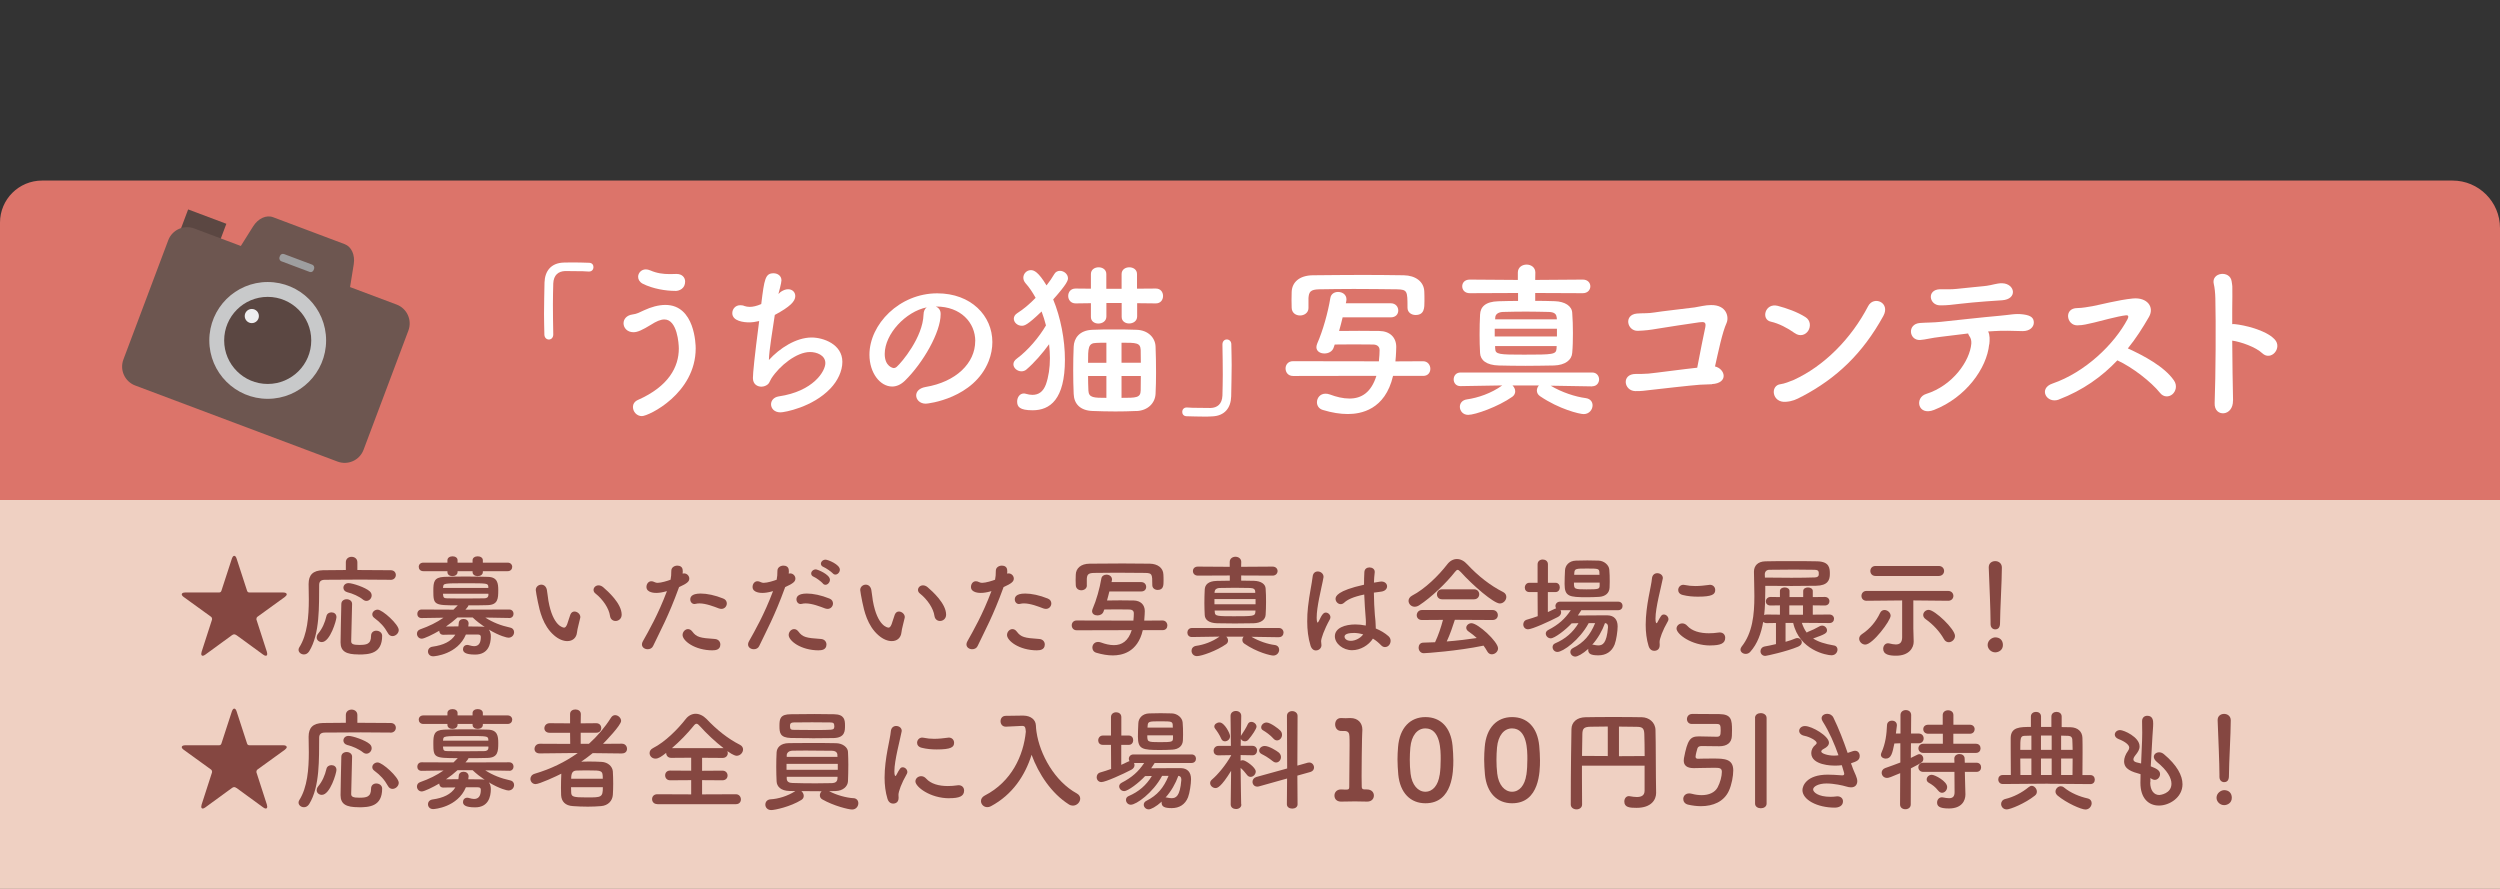 <?xml version="1.0" encoding="UTF-8"?><svg id="a" xmlns="http://www.w3.org/2000/svg" viewBox="0 0 360 128" width="360" height="128"><rect x="0" y="0" width="360" height="128" fill="#333333" stroke="none"/><defs><style>.b{fill:#efd0c2;}.b,.c,.d,.e,.f,.g,.h,.i,.j{stroke-width:0px;}.c{fill:#5b4742;}.d{fill:#dc746a;}.e{fill:#eeeeef;}.f{fill:#6d5650;}.g{fill:#c8c9ca;}.h{fill:#fff;}.i{fill:#854741;}.j{fill:#9e9e9f;}</style></defs><rect class="b" y="72" width="360" height="56"/><path class="d" d="M360,72H0v-39.94c0-3.35,2.71-6.06,6.06-6.06h347.1c3.78,0,6.84,3.06,6.84,6.84v39.16Z"/><path class="h" d="M79.67,48.16c0,.48-.31.73-.63.73s-.63-.24-.65-.7c-.02-1.09-.05-2.08-.05-3,0-1.6.05-3,.07-4.5.05-1.67.94-2.81,2.74-2.88.41-.02.8-.02,1.19-.02.85,0,1.6.02,2.47.05.46,0,.65.31.65.63s-.22.63-.63.63h-.1c-.15-.02-.82-.07-3.34-.07-.97.03-1.67.56-1.72,1.79-.02.94-.05,1.91-.05,2.98,0,1.28.02,2.71.05,4.36v.02Z"/><path class="h" d="M91.14,58.62c0-.41.22-.8.7-1.02,4.45-1.96,5.91-4.77,5.91-7.41,0-.68-.22-4.19-2.08-4.19-.56,0-1.19.29-1.91.75-1.26.77-1.94,1.09-2.54,1.09-.92,0-1.43-.65-1.43-1.28,0-.58.41-1.16,1.31-1.28.61-.07,1.02-.31,1.65-.6.99-.46,2.06-.77,3.07-.77,4.26,0,4.36,5.76,4.36,6.25,0,6.49-6.76,9.76-7.75,9.76-.75,0-1.28-.65-1.28-1.28ZM97.24,41.89c-1.33,0-3.22-.29-4.7-1.04-.44-.24-.65-.61-.65-.99,0-.53.44-1.07,1.11-1.07.19,0,.41.05.65.15.94.41,1.82.53,2.83.53.29,0,.56,0,.85-.02h.1c.82,0,1.23.53,1.23,1.09,0,.99-.8,1.36-1.43,1.36Z"/><path class="h" d="M112.29,42.13c.44-.34.85-.48,1.19-.48.61,0,1.04.41,1.04.99,0,.75-.75,1.53-2.95,2.71-.31,2.18-.82,5.04-.85,6.49,1.53-1.69,3.92-3.24,6.15-3.24,1.69,0,4.43.97,4.43,3.51,0,1.33-.68,2.74-1.72,3.83-2.57,2.71-6.63,3.44-7.19,3.44-.9,0-1.36-.58-1.36-1.16,0-.51.36-1.02,1.11-1.14,4.99-.73,6.71-3.63,6.71-4.79s-1.28-1.6-2.2-1.6c-1.94,0-4.38,1.96-5.57,3.8-.31.51-.27.82-.92,1.09-.15.05-.31.1-.51.1-.58,0-1.23-.34-1.23-1.24,0-.68.22-3,.9-8.21-.51.12-.99.19-1.45.19-.7,0-2.42-.15-2.42-1.33,0-.58.44-1.14,1.14-1.14.19,0,.41.02.63.12.22.07.44.12.73.12.46,0,1.02-.12,1.67-.41.44-3.61.58-4.43,1.77-4.43.58,0,1.14.36,1.14,1.02,0,.36-.39,1.79-.44,1.96l.22-.19Z"/><path class="h" d="M140.44,49.13c0-2.69-2.11-4.99-5.62-4.99h-.05c.39.17.68.53.68,1.02v.12c0,2.54-2.49,6.95-5.16,9.56-.61.58-1.23.82-1.82.82-1.72,0-3.27-1.94-3.27-4.58,0-4.38,4.31-8.84,9.76-8.84,4.89,0,7.94,3.24,7.94,7.02,0,.9-.17,1.82-.53,2.74-2.13,5.37-8.72,6.13-9.06,6.13-.85,0-1.38-.58-1.38-1.19,0-.53.41-1.04,1.33-1.21,4.41-.73,7.17-3.44,7.17-6.61ZM133.45,44.26c-3.03.61-6.05,3.83-6.05,6.71,0,1.82,1.21,2.03,1.28,2.03.15,0,.31-.05.46-.19.73-.65,3.75-4.24,3.85-7.51,0-.48.19-.85.46-1.04Z"/><path class="h" d="M147.82,53.2c-.22.19-.48.27-.73.27-.61,0-1.16-.48-1.16-1.02,0-.27.15-.56.48-.8,1.62-1.19,3.24-3.12,4.21-4.79-.17-.68-.39-1.36-.63-2.01-2.08,2.01-2.49,2.06-2.86,2.06-.61,0-1.14-.48-1.14-1.02,0-.29.15-.58.53-.82.85-.53,1.77-1.31,2.61-2.18-.44-.8-.92-1.52-1.43-2.08-.24-.27-.34-.56-.34-.82,0-.58.48-1.09,1.09-1.09.44,0,1.07.24,2.25,2.2.44-.56.82-1.11,1.11-1.62.19-.34.51-.48.82-.48.58,0,1.16.48,1.16,1.07,0,.29-.12.8-2.13,3.05,1.07,2.59,1.69,5.79,1.69,8.67,0,5.74-2.15,7.29-4.65,7.29-1.89,0-2.23-.51-2.23-1.26,0-.56.34-1.16.97-1.16.1,0,.19.02.29.05.34.1.65.15.94.15.9,0,1.55-.46,1.94-1.5.39-1.11.58-2.4.58-3.8,0-.65-.05-1.31-.12-1.99-.97,1.33-2.15,2.69-3.29,3.66ZM163.75,43.65v1.91c0,.68-.58,1.02-1.16,1.02-.53,0-1.07-.31-1.07-.94v-2.01h-2.2v1.94c0,.68-.58,1.02-1.16,1.02-.53,0-1.07-.31-1.07-.94v-1.99l-2.18.03h-.02c-.7,0-1.07-.53-1.07-1.07s.34-1.07,1.07-1.07h.02l2.18.02v-2.11c0-.65.56-.97,1.11-.97s1.11.32,1.11.97v2.13h2.2v-2.13c0-.65.56-.97,1.11-.97s1.11.32,1.11.97v2.11l2.71-.02c.7,0,1.04.53,1.04,1.07s-.34,1.07-1.04,1.07l-2.71-.03ZM163.67,59.18c-1.07.05-2.06.07-3.05.07-1.14,0-2.23-.03-3.32-.07-1.77-.07-2.64-1.04-2.69-2.45-.05-1.07-.07-2.25-.07-3.41s.02-2.37.07-3.41c.05-1.16.77-2.35,2.71-2.42,1.02-.05,2.03-.05,3.07-.05s2.13,0,3.27.05c1.69.05,2.69,1.16,2.74,2.4.05,1.21.07,2.49.07,3.8,0,1.02-.02,2.06-.07,3.03-.07,1.33-1.11,2.4-2.74,2.47ZM159.32,49.35c-.51,0-.99,0-1.45.03-1.19.02-1.19.73-1.19,2.86h2.64v-2.88ZM159.32,54.14h-2.64c0,.7.02,1.4.05,2.11.05,1.04.8,1.04,2.59,1.04v-3.15ZM164.28,52.23c0-.63,0-1.23-.02-1.84-.05-1.04-.63-1.04-2.76-1.04v2.88h2.78ZM161.5,54.14v3.15c2.11,0,2.74,0,2.76-1.07.02-.68.02-1.38.02-2.08h-2.78Z"/><path class="h" d="M176.03,49.61c0-.48.31-.73.63-.73s.65.24.65.7c.02,1.09.05,2.08.05,3,0,1.6-.05,3-.07,4.5-.05,1.67-.94,2.81-2.74,2.88-.41.03-.8.03-1.19.03-.85,0-1.6-.03-2.47-.05-.46,0-.65-.32-.65-.63s.22-.63.63-.63h.1c.15.02.82.07,3.34.07.97-.02,1.67-.56,1.72-1.79.02-.95.05-1.91.05-2.98,0-1.28-.02-2.71-.05-4.36v-.02Z"/><path class="h" d="M200.6,54.12c-1.14,4.92-4.67,5.5-6.51,5.5-1.11,0-2.3-.19-3.58-.58-.61-.17-.87-.65-.87-1.11,0-.63.46-1.24,1.23-1.24.19,0,.41.03.65.12.9.34,1.86.58,2.81.58,1.72,0,3.12-.87,3.87-3.27l-11.99.02c-.73,0-1.09-.53-1.09-1.09,0-.51.36-1.04,1.07-1.04l12.37.02c.07-.68.1-1.23.1-1.57v-.05c0-.58-.46-.8-.94-.8-.9-.02-1.84-.02-2.76-.02s-1.84,0-2.76.02l-.15.44c-.19.58-.77.85-1.33.85-.61,0-1.16-.31-1.16-.92,0-.15.05-.31.12-.51.82-1.86,1.55-4.48,1.89-6.56.1-.61.61-.87,1.11-.87.61,0,1.21.36,1.21,1.07,0,.07,0,.15-.02.22l-.07.34h6.46c.73,0,1.09.53,1.09,1.04s-.34.99-1.09.99h-6.92c-.17.65-.31,1.31-.51,1.96.94-.02,1.91-.02,2.88-.02s1.96,0,2.93.02c1.5.03,2.42.92,2.42,2.3,0,.1-.02,1.16-.12,2.08l3.99-.02c.68,0,1.04.56,1.04,1.09s-.34,1.02-1.02,1.02h-4.36ZM188.42,44.36c0,.68-.61,1.07-1.21,1.07s-1.19-.36-1.21-1.11c0-.32-.02-.7-.02-1.09s.02-.8.02-1.19c.05-1.38,1.09-2.37,3.03-2.4,2.45-.02,4.82-.05,7.19-.05,1.94,0,3.9.02,5.93.05,1.67.03,2.91.9,2.95,2.37.02.36.02.87.02,1.36,0,.95,0,1.99-1.28,1.99-.58,0-1.16-.36-1.16-1.04v-.05c0-2.37-.02-2.57-1.53-2.61-1.91-.02-4.09-.05-6.22-.05-1.77,0-3.46.03-4.94.05-1.31.02-1.5.39-1.57,1.26v1.45Z"/><path class="h" d="M229.28,55.64l-5.98-.1c1.57.95,3.56,1.6,5.06,1.79.68.1.97.56.97,1.04,0,.61-.48,1.26-1.28,1.26-.58,0-3.53-.7-6.3-2.59-.31-.22-.44-.51-.44-.8,0-.27.1-.53.29-.73h-3.8c.24.22.39.53.39.85,0,.27-.12.56-.41.77-2.06,1.45-5.35,2.61-6.37,2.61-.75,0-1.19-.58-1.19-1.16,0-.48.31-.97,1.02-1.07,1.57-.22,3.51-.87,5.08-2.01l-6,.1h-.02c-.65,0-.97-.48-.97-.97,0-.51.34-.99.99-.99h18.96c.65,0,.99.51.99.99s-.34.99-.97.99h-.02ZM221.07,42.18v1.14c.97,0,1.91.02,2.81.05,1.48.05,2.47.7,2.52,1.67.07.92.1,1.91.1,2.91s-.02,1.99-.1,2.86c-.07,1.04-1.02,1.77-2.64,1.82-1.36.02-2.74.05-4.07.05s-2.64-.02-3.87-.05c-1.79-.05-2.64-.77-2.69-1.79-.05-.87-.07-1.77-.07-2.64,0-1.02.02-2.01.07-2.91.05-1.07.73-1.86,2.64-1.91.9-.02,1.84-.05,2.83-.05v-1.14l-6.95.03c-.73,0-1.09-.48-1.09-.99s.36-.97,1.09-.97l6.92.05v-1.07c0-.75.63-1.14,1.26-1.14s1.26.39,1.26,1.14l-.02,1.07,6.85-.05c.73,0,1.09.48,1.09.97s-.36.99-1.09.99l-6.85-.03ZM224.2,47.34h-8.96v1.11h8.96v-1.11ZM224.15,45.69c-.02-.46-.34-.75-1.11-.77-1.09-.02-2.2-.05-3.29-.05s-2.2.02-3.34.05c-.73.03-1.07.39-1.09.77l-.02.29h8.89l-.02-.29ZM215.29,49.83l.02.39c.02.82.58.85,4.16.85,4.16,0,4.6-.03,4.67-.85,0-.12.02-.27.02-.39h-8.89Z"/><path class="h" d="M246.53,55.33c-.63.03-1.11.05-1.74.07-1.11.07-6.22.65-7.07.75-.87.1-1.38.19-2.25.17-1.65-.05-2.01-2.47.07-2.47.61,0,1.21,0,1.84-.05.82-.07,5.35-.68,7.02-.85.39-2.13.97-4.89,1.16-5.81.15-.77-.15-.82-.85-.73-1.16.17-5.11.75-6.03.92-1.09.19-1.79.27-2.83.31-1.55.05-2.08-2.32-.12-2.49.85-.07,1.6,0,2.47-.15.85-.15,4.94-.61,5.81-.73.8-.12,1.55-.34,2.37-.34,2.28-.03,2.61,1.74,2.25,2.57-.63,1.38-1.19,4.16-1.67,6.27,1.48.34,1.99,2.4-.44,2.54Z"/><path class="h" d="M258.44,47.97c-1.02-.73-2.3-1.4-3.44-1.65-1.45-.31-.85-2.74.99-2.28,1.28.34,2.81.87,3.99,1.62.77.48.77,1.38.41,1.96s-1.16.92-1.96.34ZM259.48,57.09c-.82.44-1.36.7-2.32.77-2.01.17-2.3-2.37-.75-2.54.48-.05,1.36-.39,1.86-.6,4.38-1.99,8.3-5.93,10.75-10.65.8-1.52,3.24-.51,2.18,1.43-3,5.45-6.76,8.98-11.72,11.6Z"/><path class="h" d="M286.44,49.59c-.34,3.46-3.37,7.65-7.94,9.44-2.35.92-2.83-1.77-1.14-2.3,3.85-1.21,6.3-4.77,6.51-7.24.02-.36-.02-.75-.29-1.11-.1-.12-.12-.24-.17-.36-1.48.17-2.86.36-3.92.48-1.38.15-2.23.41-3,.46-1.6.07-1.89-2.3-.02-2.45.87-.07,1.99-.05,3.05-.17,1.84-.19,5.91-.65,8.43-.87,1.48-.12,2.28-.36,3.44-.19,1.09.15,1.5.51,1.48,1.21-.02.6-.56,1.19-1.6,1.19-1.48-.03-2.78-.1-4.16,0-.27.02-.53.02-.82.05.27.51.24,1.24.17,1.87ZM286.08,43.39c-1.43.1-2.78.24-3.87.36s-1.82.24-2.86.22c-1.55-.02-1.94-2.25,0-2.32.85-.02,1.53.05,2.4-.05,1.16-.12,2.83-.29,4.29-.44.44-.05.77-.15,1.11-.22.36-.07.73-.17,1.19-.15,1.84.07,2.23,2.3-.05,2.45-.8.05-1.4.1-2.2.15Z"/><path class="h" d="M296.5,57.53c-1.79.68-3.03-1.6-.94-2.3,4.7-1.62,8.89-5.64,10.82-9.3.19-.39.07-.56-.22-.53-1.19.12-3.95.9-4.58,1.04-1.14.24-1.48.39-2.45.41-1.55.02-1.99-2.49.02-2.49.68,0,1.55-.17,2.16-.27.87-.15,3.8-.92,5.83-1.11,2.06-.19,3.12,1.23,2.32,2.64-.9,1.57-1.89,3.12-3.05,4.55,2.28,1.04,5.25,2.61,6.63,4.6.53.75.27,1.6-.22,2.01s-1.26.46-1.79-.22c-1.26-1.57-3.97-3.68-6.13-4.67-2.23,2.35-4.96,4.31-8.43,5.64Z"/><path class="h" d="M321.55,57.67c.02,1.14-.63,1.77-1.31,1.84-.68.07-1.38-.39-1.33-1.48.15-3.95.19-11.57.1-15.08-.02-.78-.1-1.55-.22-2.03-.44-1.72,2.35-2.06,2.57-.39.1.73.12.48.1,2.16-.02.97-.02,2.37-.02,3.99.12-.02.27-.02.41,0,1.21.12,4.41.8,5.71,2.2,1.14,1.23-.53,3.17-1.79,1.99-.94-.9-3.1-1.65-4.33-1.82.02,3.12.07,6.47.12,8.62Z"/><rect class="c" x="26.26" y="31.07" width="5.88" height="3.69" transform="translate(13.45 -8.17) rotate(20.61)"/><path class="f" d="M57.12,43.86l-6.71-2.52.53-3.29c.21-1.33-.32-2.52-1.3-2.89l-10.31-3.88c-.98-.37-2.16.17-2.88,1.32l-1.77,2.82-6.71-2.52c-1.5-.56-3.17.19-3.74,1.69l-6.46,17.18c-.56,1.5.19,3.17,1.69,3.74l29.15,10.96c1.5.56,3.17-.19,3.74-1.69l6.46-17.18c.56-1.5-.19-3.17-1.69-3.74Z"/><rect class="j" x="40.12" y="37.31" width="5.25" height="1.11" rx=".45" ry=".45" transform="translate(16.06 -12.62) rotate(20.61)"/><circle class="g" cx="38.55" cy="49.02" r="8.41"/><circle class="c" cx="38.55" cy="49.02" r="6.27"/><circle class="e" cx="36.26" cy="45.51" r="1.02"/><path class="i" d="M34.04,91.47c-.1-.08-.21-.13-.32-.13-.1,0-.21.05-.32.13l-3.84,2.8c-.14.11-.27.16-.37.16-.13,0-.21-.1-.21-.27,0-.08.02-.18.05-.29l1.49-4.61s.02-.08.02-.13c0-.11-.05-.24-.16-.32l-3.94-2.85c-.18-.13-.27-.27-.27-.37,0-.16.18-.27.5-.27h4.87c.21,0,.3-.11.35-.27l1.5-4.61c.1-.27.21-.4.34-.4s.26.13.34.4l1.5,4.61c.05.16.14.27.35.27h4.87c.32,0,.5.11.5.27,0,.1-.1.24-.27.37l-3.94,2.85c-.11.08-.16.21-.16.32,0,.05,0,.1.02.13l1.49,4.61c.03.11.05.21.05.29,0,.18-.08.27-.21.27-.1,0-.22-.05-.37-.16l-3.84-2.8Z"/><path class="i" d="M56.22,83.49c-.86-.02-2.53-.03-4.26-.03-2.1,0-4.27.02-5.23.03-.56.02-.77.29-.77.74-.03,2.93.13,7.04-1.44,9.56-.21.32-.48.45-.75.45-.42,0-.78-.3-.78-.67,0-.11.03-.22.1-.34,1.18-1.84,1.38-4.51,1.38-6.91,0-.77-.02-1.5-.03-2.18v-.05c0-1.3.62-1.95,2.08-1.98.82-.02,2-.03,3.28-.03v-1.12c0-.53.42-.78.83-.78s.83.26.83.78v1.12c1.92,0,3.79.02,4.79.03.51,0,.75.34.75.69s-.26.7-.75.7h-.02ZM45.61,91.78c0-.18.06-.37.22-.56.59-.71.96-1.57,1.18-2.51.08-.35.4-.53.72-.53.37,0,.72.22.72.69,0,.43-.91,3.59-2.11,3.59-.4,0-.74-.29-.74-.67ZM51.63,94.24c-1.76,0-2.59-.42-2.59-1.74s.08-3.62.11-5.52c0-.46.38-.69.77-.69s.78.24.78.67v.03c-.06,1.89-.11,3.95-.13,5.35,0,.38.26.53,1.15.53,1.06,0,1.71-.1,1.71-1.3,0-.51.37-.75.75-.75.42,0,.85.27.85.74,0,2.58-1.86,2.69-3.41,2.69ZM52.27,86.34c-.56-.46-1.5-.88-2.26-1.06-.38-.1-.56-.37-.56-.64,0-.34.26-.67.74-.67.59,0,2.43.62,3.04,1.17.21.18.29.4.29.61,0,.4-.34.78-.75.78-.16,0-.32-.05-.5-.19ZM56.52,91.6c-.26,0-.5-.13-.66-.43-.5-.91-1.1-1.55-1.95-2.18-.22-.16-.3-.34-.3-.53,0-.35.35-.67.77-.67.69,0,3.04,2.13,3.04,2.93,0,.48-.46.88-.9.88Z"/><path class="i" d="M73.32,88.99l-3.44-.06c1.09.7,2.24,1.15,3.57,1.44.4.08.58.37.58.66,0,.4-.3.8-.82.8-.19,0-1.22-.22-2.82-1.17.19.24.29.58.29.96,0,1.14-.37,2.64-2.27,2.64-1.44,0-1.74-.37-1.74-.77,0-.32.22-.62.62-.62.08,0,.18.02.27.05.29.08.51.13.7.13.61,0,.98-.37.98-1.33,0-.26-.16-.35-.45-.35h-1.7c-1.2,2.88-4.53,3.14-4.71,3.14-.5,0-.75-.35-.75-.69s.22-.64.67-.7c1.49-.21,2.66-.72,3.27-1.73-.62,0-1.23,0-1.71.02h-.03c-.4,0-.58-.29-.58-.58-.93.54-2.16,1.14-2.51,1.14-.43,0-.7-.35-.7-.71,0-.27.14-.53.48-.64,1.3-.46,2.35-.98,3.35-1.67l-3.15.05h-.02c-.42,0-.61-.29-.61-.59,0-.32.21-.64.62-.64l4.59.02c.21-.19.42-.4.62-.62-3.38,0-3.52-.05-3.52-2.08,0-1.28.08-1.95,1.54-2.02.78-.03,1.92-.05,3.09-.05s2.37.02,3.28.05c1.33.05,1.44.94,1.44,1.91,0,1.23-.05,2.11-1.52,2.16-.83.03-1.81.03-2.78.03,0,.06,0,.14-.43.62l6.31-.02c.42,0,.62.32.62.62s-.21.61-.61.61h-.02ZM69.53,82.25v.13c0,.38-.37.58-.74.58s-.74-.19-.74-.58v-.13h-2.16v.13c0,.38-.37.58-.74.58s-.72-.19-.72-.58v-.13h-3.46c-.45,0-.67-.3-.67-.62s.22-.61.67-.61h3.46v-.35c0-.37.37-.56.74-.56s.72.19.72.56v.35h2.16v-.35c0-.37.37-.56.74-.56s.74.19.74.56v.35h3.57c.43,0,.66.3.66.61s-.22.62-.66.62h-3.57ZM70.32,84.5c-.05-.51-.13-.51-3.12-.51-3.3,0-3.36,0-3.39.56l-.02.11h6.53v-.16ZM70.32,85.5h-6.53c0,.08.02.14.02.21.03.37.18.45.64.45.75.02,1.86.02,2.98.02.8,0,1.62,0,2.29-.02.35,0,.59-.13.61-.46v-.19ZM65.88,88.91c-.51.46-1.07.91-1.66,1.31.5,0,1.14-.02,1.79-.02.03-.16.03-.3.05-.48.02-.4.35-.59.7-.59s.72.22.72.66c0,.08-.02.26-.05.42.69,0,1.34.02,1.86.02.19,0,.37.02.51.06-.62-.42-1.22-.88-1.74-1.38h-2.18Z"/><path class="i" d="M81.69,92.32c-.56,0-1.25-.26-1.9-.83-1.62-1.39-2.08-3.57-2.34-4.82-.13-.61-.3-1.58-.3-1.71,0-.46.4-.77.8-.77.34,0,.69.22.8.75.1.51.13,1.06.22,1.57.66,3.73,2.16,3.87,2.26,3.87.16,0,.3-.13.45-.51.14-.38.26-.85.45-1.36.13-.32.35-.45.59-.45.42,0,.85.37.85.8,0,.05-.02.08-.02.13-.1.53-.42,1.57-.46,2.07-.08.8-.64,1.26-1.39,1.26ZM87.84,88.69c-.14-1.07-1.02-2.38-2.1-3.23-.19-.14-.27-.34-.27-.51,0-.34.3-.66.72-.66.21,0,.45.08.67.27.67.58,2.66,2.34,2.66,3.95,0,.59-.45.91-.88.91-.37,0-.74-.24-.8-.74Z"/><path class="i" d="M97.75,84.64c-1.49,4.1-2.66,6.18-3.71,8.4-.14.3-.45.45-.77.45-.42,0-.83-.26-.83-.69,0-.13.03-.29.13-.45.85-1.52,2.18-3.81,3.47-7.23l-.18.05c-.5.14-.96.21-1.36.21-.16,0-1.41,0-1.41-.86,0-.4.26-.82.7-.82.14,0,.3.03.48.13.13.06.26.1.42.1.53,0,1.49-.3,1.87-.45.08-.4.11-.75.11-1.28,0-.5.45-.75.88-.75.37,0,.7.18.75.58.02.08.02.18.02.27s0,.19-.02.3c.06-.02.13-.03.21-.03.43,0,.75.37.75.74,0,.42-.29.7-1.47,1.23l-.05.11ZM102.64,93.65c-2.62,0-4.35-1.39-4.35-2.21,0-.45.37-.85.78-.85.21,0,.43.1.62.35.61.82,1.12.93,3.22,1.07.56.03.82.42.82.8,0,.83-.83.83-1.09.83ZM103.56,87.63c-.75-.29-1.92-.74-2.83-.74-.19,0-.38.02-.54.06-.06.02-.13.03-.18.03-.37,0-.61-.32-.61-.66,0-.26.08-.85,1.5-.85.9,0,2.06.24,3.25.72.37.14.51.43.51.71,0,.4-.32.78-.77.78-.11,0-.22-.02-.34-.06Z"/><path class="i" d="M113.03,84.64c-1.49,4.1-2.66,6.18-3.71,8.4-.14.3-.45.45-.77.45-.42,0-.83-.26-.83-.69,0-.13.03-.29.13-.45.85-1.52,2.18-3.81,3.47-7.23l-.18.05c-.5.14-.96.21-1.36.21-.16,0-1.41,0-1.41-.86,0-.4.26-.82.7-.82.14,0,.3.03.48.13.13.06.26.1.42.1.53,0,1.49-.3,1.87-.45.08-.4.11-.75.11-1.28,0-.5.45-.75.88-.75.37,0,.7.18.75.58.02.08.02.18.02.27s0,.19-.02.3c.06-.02.13-.03.21-.03.43,0,.75.37.75.74,0,.42-.29.7-1.47,1.23l-.05.11ZM117.92,93.65c-2.62,0-4.35-1.39-4.35-2.21,0-.45.37-.85.78-.85.21,0,.43.1.62.35.61.82,1.12.93,3.22,1.07.56.03.82.42.82.8,0,.83-.83.83-1.09.83ZM118.85,87.63c-.75-.29-1.92-.74-2.83-.74-.19,0-.38.02-.54.06-.06.02-.13.03-.18.03-.37,0-.61-.32-.61-.66,0-.26.08-.85,1.5-.85.9,0,2.06.24,3.25.72.37.14.51.43.51.71,0,.4-.32.78-.77.78-.11,0-.22-.02-.34-.06ZM118.48,84c-.21-.24-.98-.82-1.3-.94-.27-.11-.37-.29-.37-.48,0-.29.29-.59.67-.59.22,0,2.03.72,2.03,1.5,0,.37-.32.72-.64.72-.14,0-.29-.06-.4-.21ZM119.92,82.56c-.22-.24-.99-.77-1.31-.9-.29-.11-.4-.3-.4-.48,0-.3.29-.59.67-.59.35,0,2.06.7,2.06,1.44,0,.38-.32.71-.64.71-.13,0-.27-.05-.38-.18Z"/><path class="i" d="M128.41,92.32c-.56,0-1.25-.26-1.9-.83-1.62-1.39-2.08-3.57-2.34-4.82-.13-.61-.3-1.58-.3-1.71,0-.46.4-.77.8-.77.34,0,.69.22.8.75.1.51.13,1.06.22,1.57.66,3.73,2.16,3.87,2.26,3.87.16,0,.3-.13.45-.51.14-.38.26-.85.45-1.36.13-.32.35-.45.59-.45.42,0,.85.37.85.8,0,.05-.02.08-.02.13-.1.53-.42,1.57-.46,2.07-.08.8-.64,1.26-1.39,1.26ZM134.56,88.69c-.14-1.07-1.02-2.38-2.1-3.23-.19-.14-.27-.34-.27-.51,0-.34.3-.66.72-.66.21,0,.45.08.67.27.67.58,2.66,2.34,2.66,3.95,0,.59-.45.91-.88.91-.37,0-.74-.24-.8-.74Z"/><path class="i" d="M144.48,84.64c-1.49,4.1-2.66,6.18-3.71,8.4-.14.3-.45.45-.77.45-.42,0-.83-.26-.83-.69,0-.13.03-.29.13-.45.85-1.52,2.18-3.81,3.47-7.23l-.18.05c-.5.14-.96.21-1.36.21-.16,0-1.41,0-1.41-.86,0-.4.26-.82.7-.82.14,0,.3.03.48.13.13.06.26.1.42.1.53,0,1.49-.3,1.87-.45.08-.4.11-.75.11-1.28,0-.5.45-.75.88-.75.37,0,.7.18.75.58.02.08.02.18.02.27s0,.19-.02.3c.06-.02.13-.03.21-.03.43,0,.75.37.75.74,0,.42-.29.7-1.47,1.23l-.05.11ZM149.36,93.65c-2.62,0-4.35-1.39-4.35-2.21,0-.45.37-.85.78-.85.21,0,.43.1.62.35.61.82,1.12.93,3.22,1.07.56.03.82.42.82.8,0,.83-.83.83-1.09.83ZM150.29,87.63c-.75-.29-1.92-.74-2.83-.74-.19,0-.38.02-.54.06-.06.02-.13.03-.18.03-.37,0-.61-.32-.61-.66,0-.26.08-.85,1.5-.85.9,0,2.06.24,3.25.72.37.14.51.43.51.71,0,.4-.32.78-.77.78-.11,0-.22-.02-.34-.06Z"/><path class="i" d="M164.56,90.75c-.75,3.25-3.09,3.63-4.31,3.63-.74,0-1.52-.13-2.37-.38-.4-.11-.58-.43-.58-.74,0-.42.3-.82.82-.82.13,0,.27.02.43.08.59.22,1.23.38,1.86.38,1.14,0,2.06-.58,2.56-2.16l-7.92.02c-.48,0-.72-.35-.72-.72,0-.34.24-.69.7-.69l8.18.02c.05-.45.06-.82.06-1.04v-.03c0-.38-.3-.53-.62-.53-.59-.02-1.22-.02-1.82-.02s-1.22,0-1.82.02l-.1.29c-.13.38-.51.56-.88.56-.4,0-.77-.21-.77-.61,0-.1.03-.21.08-.34.54-1.23,1.02-2.96,1.25-4.34.06-.4.4-.58.74-.58.4,0,.8.24.8.71,0,.05,0,.1-.02.14l-.05.22h4.27c.48,0,.72.35.72.69s-.22.66-.72.66h-4.58c-.11.43-.21.86-.34,1.3.62-.02,1.26-.02,1.9-.02s1.3,0,1.94.02c.99.02,1.6.61,1.6,1.52,0,.06-.02.77-.08,1.38l2.64-.02c.45,0,.69.37.69.72s-.22.67-.67.67h-2.88ZM156.51,84.3c0,.45-.4.7-.8.7s-.78-.24-.8-.74c0-.21-.02-.46-.02-.72s.02-.53.02-.79c.03-.91.72-1.57,2-1.58,1.62-.02,3.19-.03,4.75-.03,1.28,0,2.58.02,3.92.03,1.1.02,1.92.59,1.95,1.57.02.24.02.58.02.9,0,.62,0,1.31-.85,1.31-.38,0-.77-.24-.77-.69v-.03c0-1.57-.02-1.7-1.01-1.73-1.26-.02-2.71-.03-4.11-.03-1.17,0-2.29.02-3.27.03-.86.02-.99.26-1.04.83v.96Z"/><path class="i" d="M184.16,91.76l-3.95-.06c1.04.62,2.35,1.06,3.35,1.18.45.06.64.37.64.69,0,.4-.32.83-.85.83-.38,0-2.34-.46-4.16-1.71-.21-.14-.29-.34-.29-.53,0-.18.06-.35.19-.48h-2.51c.16.14.26.35.26.56,0,.18-.08.37-.27.51-1.36.96-3.54,1.73-4.21,1.73-.5,0-.78-.38-.78-.77,0-.32.21-.64.67-.71,1.04-.14,2.32-.58,3.36-1.33l-3.97.06h-.02c-.43,0-.64-.32-.64-.64s.22-.66.66-.66h12.53c.43,0,.66.34.66.66s-.22.66-.64.66h-.02ZM178.73,82.86v.75c.64,0,1.26.02,1.86.03.98.03,1.63.46,1.66,1.1.05.61.06,1.26.06,1.92s-.02,1.31-.06,1.89c-.05.69-.67,1.17-1.74,1.2-.9.02-1.81.03-2.69.03s-1.74-.02-2.56-.03c-1.18-.03-1.75-.51-1.78-1.18-.03-.58-.05-1.17-.05-1.74,0-.67.02-1.33.05-1.92.03-.7.48-1.23,1.74-1.26.59-.02,1.22-.03,1.87-.03v-.75l-4.59.02c-.48,0-.72-.32-.72-.66s.24-.64.72-.64l4.58.03v-.7c0-.5.42-.75.83-.75s.83.26.83.75l-.02.7,4.53-.03c.48,0,.72.32.72.64s-.24.66-.72.66l-4.53-.02ZM180.8,86.27h-5.92v.74h5.92v-.74ZM180.76,85.18c-.02-.3-.22-.5-.74-.51-.72-.02-1.46-.03-2.18-.03s-1.46.02-2.21.03c-.48.02-.7.26-.72.51l-.02.19h5.87l-.02-.19ZM174.91,87.92l.02.26c.02.54.38.56,2.75.56,2.75,0,3.04-.02,3.09-.56,0-.08.02-.18.02-.26h-5.87Z"/><path class="i" d="M189.5,93.67c-.3,0-.62-.19-.78-.69-.35-1.12-.48-2.32-.48-3.49,0-.7.03-1.41.11-2.08.19-1.79.56-3.38.67-4.37.05-.53.38-.75.74-.75.4,0,.83.3.83.78,0,.03-.02.08-.02.13-.11.69-.4,1.81-.62,2.98-.19.98-.35,1.98-.35,2.75,0,.59.1.72.13.72.05,0,.13-.1.22-.29.45-.98.7-1.15.96-1.15.35,0,.67.32.67.67,0,.11-.03.21-.08.3-.85,1.52-1.26,2.79-1.26,3.15,0,.19.05.38.05.58,0,.42-.37.75-.78.75ZM194.7,93.63c-1.31,0-2.48-.96-2.48-2,0-1.22,1.49-1.71,2.96-1.71.48,0,.99.06,1.49.16.02-.14.02-.29.02-.45,0-.27-.02-.56-.05-.9-.06-.69-.14-1.87-.19-3.12-1.66.35-2.43.75-2.88,1.17-.18.16-.35.22-.51.22-.38,0-.74-.35-.74-.77,0-.35.22-1.17,4.1-2.03,0-.67.02-1.31.05-1.83.03-.46.38-.66.74-.66s.75.22.75.62v.08c-.05.45-.1.96-.11,1.49.27-.05.56-.1.86-.14.08-.02.14-.02.21-.02.53,0,.82.34.82.69s-.27.69-.86.77c-.37.05-.72.1-1.04.14.02,1.18.06,2.35.14,3.2.06.59.13,1.18.13,1.78v.18c.7.29,1.34.67,1.84,1.12.21.19.3.43.3.66,0,.42-.29.9-.82.9-.19,0-.38-.08-.58-.29-.34-.35-.72-.67-1.15-.93-.61.96-1.81,1.67-2.99,1.67ZM194.92,91.15c-1.25,0-1.31.4-1.31.54,0,.19.21.59.91.59.62,0,1.38-.37,1.78-.93-.46-.13-.93-.21-1.38-.21Z"/><path class="i" d="M210.32,82.35c-.18-.19-.3-.29-.42-.29s-.22.1-.38.29c-1.31,1.67-3.43,3.68-5.14,4.8-.24.16-.46.22-.67.22-.51,0-.88-.42-.88-.85,0-.27.16-.56.51-.75,1.86-.96,3.84-2.91,5.06-4.5.38-.5.88-.77,1.39-.77s1.02.24,1.5.77c1.57,1.68,3.28,3.03,5.19,4,.3.16.43.42.43.69,0,.46-.4.94-.94.94-.86,0-3.87-2.58-5.65-4.56ZM209.5,89.25c-.29.91-.69,2.1-1.17,3.12,1.47-.11,2.93-.29,4.32-.5-.37-.34-.77-.66-1.17-.93-.24-.16-.34-.35-.34-.54,0-.34.34-.66.75-.66.94,0,3.83,2.67,3.83,3.62,0,.48-.45.86-.9.86-.26,0-.5-.13-.66-.43-.16-.29-.34-.56-.53-.82-3.75.78-8.29,1.09-8.61,1.09-.48,0-.74-.42-.74-.8,0-.35.21-.71.66-.72.56-.02,1.14-.03,1.71-.06.45-.93.86-2.16,1.14-3.22l-3.03.02c-.51,0-.75-.34-.75-.69s.26-.75.75-.75h10.16c.51,0,.77.37.77.74s-.26.7-.77.7l-5.44-.03ZM207.67,86.3c-.5,0-.75-.35-.75-.72s.26-.72.75-.72h4.59c.5,0,.75.37.75.72s-.26.72-.75.72h-4.59Z"/><path class="i" d="M227.72,87.86c-.16.26-.34.51-.51.77.93-.02,2.08-.02,3.1-.02h1.17c.94.02,1.46.58,1.46,1.6,0,.64-.19,1.98-.43,2.59-.42,1.07-1.28,1.57-2.35,1.57s-1.46-.22-1.46-.8c0-.05,0-.1.02-.14-.82.75-1.57,1.12-1.87,1.12-.43,0-.72-.34-.72-.67,0-.21.11-.43.38-.56,1.58-.8,2.48-1.87,3.19-3.59h-.93c-1.34,2.48-3.73,4.15-4.5,4.15-.43,0-.7-.35-.7-.7,0-.22.11-.43.37-.54,1.46-.62,2.56-1.57,3.36-2.9-.34,0-.67.02-.98.02-.86.94-2.46,2.16-3.01,2.16-.42,0-.72-.35-.72-.69,0-.19.11-.38.35-.51,1.49-.77,2.42-1.6,3.25-2.85h-1.47c.05.1.08.19.08.3,0,.24-.13.5-.45.67-1.18.62-3.73,1.78-4.31,1.78-.45,0-.69-.35-.69-.7,0-.29.16-.59.53-.69.51-.14,1.04-.32,1.55-.5l-.02-3.47h-1.18c-.45,0-.66-.32-.66-.64,0-.35.24-.7.66-.7h1.18v-2.66c0-.46.37-.69.74-.69s.75.22.75.69v2.66h1.09c.42,0,.62.34.62.67s-.21.67-.62.67h-1.1v2.88c.35-.16.67-.3.98-.46.08-.03.14-.06.21-.08-.06-.1-.1-.21-.1-.32,0-.32.24-.64.67-.64h8.36c.43,0,.64.3.64.61,0,.32-.21.62-.64.62h-5.28ZM230.24,85.95c-.53.03-1.12.05-1.71.05-2.59,0-3.23-.1-3.23-1.92,0-.62.03-1.36.06-1.94.03-.7.56-1.38,1.57-1.41.54-.02,1.1-.03,1.65-.03s1.1.02,1.62.03c.8.03,1.49.64,1.54,1.3.05.51.06,1.14.06,1.73,0,.29,0,.58-.02.83-.03.83-.62,1.31-1.54,1.36ZM230.35,83.89h-3.7c0,.94.02.98,1.81.98s1.87-.05,1.89-.56v-.42ZM230.32,82.49c-.03-.61-.13-.62-1.76-.62s-1.82,0-1.86.64l-.02.26h3.65l-.02-.27ZM229.28,92.85s.06-.02.11-.02.1.02.16.03c.22.05.42.08.59.08.62,0,1.22-.24,1.41-2.61v-.08c0-.34-.16-.5-.43-.53-.4,1.12-1.04,2.23-1.84,3.12Z"/><path class="i" d="M237.4,93.04c-.3-.98-.42-2.02-.42-3.06,0-2.82.82-5.57.9-6.67.05-.54.4-.77.77-.77.4,0,.8.27.8.7,0,.03,0,.08-.02.13-.22,1.17-1.04,4.13-1.04,5.71,0,.59.11.66.16.66.03,0,.08-.03.11-.11.5-.94.61-1.14.94-1.14s.66.32.66.67c0,.1-.02.19-.08.29-.77,1.33-1.2,2.53-1.2,3.01,0,.14.02.29.02.43,0,.78-.62.83-.8.83-.32,0-.66-.21-.8-.69ZM246.3,92.95c-2.77,0-4.88-1.65-4.88-2.43,0-.42.38-.75.83-.75.24,0,.5.1.72.35.67.75,1.81,1.07,3.11,1.07.45,0,.9-.03,1.36-.1.06-.02.13-.02.19-.02.54,0,.8.37.8.77,0,.83-.7,1.1-2.13,1.1ZM244.49,85.92c-.7,0-1.46-.06-2.16-.24-.48-.11-.67-.42-.67-.72,0-.38.3-.75.74-.75.05,0,.1,0,.16.02.53.11,1.06.16,1.55.16.69,0,1.34-.08,1.97-.16.05,0,.1-.02.14-.02.5,0,.77.37.77.75,0,.64-.45.96-2.5.96Z"/><path class="i" d="M259.47,89.71c.18.53.4.99.69,1.38.05-.03.11-.06.18-.1.56-.22,1.06-.46,1.71-.82.11-.06.22-.08.34-.08.37,0,.7.32.7.67,0,.4-.26.58-2,1.18.72.48,1.68.78,3.01,1.01.34.05.5.3.5.59,0,.38-.3.82-.86.82-.7,0-4.64-.72-5.52-4.66h-1.1v2.72c.54-.14,1.02-.32,1.41-.48.1-.05.21-.06.29-.06.37,0,.64.29.64.61,0,.22-.16.46-.51.62-1.63.7-4.59,1.34-4.74,1.34-.46,0-.7-.34-.7-.67,0-.3.19-.61.61-.69.45-.08,1.01-.19,1.62-.34v-3.04l-1.33.02c-.22,0-.4-.08-.51-.18-.29,1.65-.83,3.17-1.86,4.31-.19.22-.43.3-.66.3-.4,0-.75-.27-.75-.62,0-.13.05-.27.16-.42,1.57-1.97,1.84-4.59,1.84-7.28,0-1.17-.05-2.35-.06-3.49v-.03c0-.83.53-1.46,1.63-1.49,1.02-.03,2.37-.03,3.73-.03s2.72,0,3.78.03c1.76.05,1.79,1.02,1.79,1.82,0,.88-.29,1.67-1.99,1.7-.99.02-2.22.03-3.5.03s-2.62-.02-3.81-.02v.78c0,1.12-.03,2.29-.16,3.43.1-.05.22-.08.37-.08l1.9.02v-1.34l-1.34.02h-.02c-.46,0-.67-.29-.67-.59s.24-.64.69-.64l1.34.02v-.88c0-.34.35-.51.69-.51.35,0,.69.18.69.51v.88h1.97v-.88c0-.34.35-.51.69-.51s.69.18.69.51v.88l1.74-.02c.43,0,.66.3.66.61,0,.32-.22.62-.66.62l-1.74-.02v1.34l2.4-.02c.43,0,.66.3.66.61,0,.32-.22.62-.66.62l-3.94-.03ZM254.15,83.17c1.2.02,2.54.03,3.83.03s2.48-.02,3.38-.05c.38-.02.53-.19.54-.38v-.32c-.02-.3-.21-.38-.58-.4-.9-.02-1.94-.03-2.99-.03-1.28,0-2.56.02-3.54.03-.4,0-.66.26-.66.66l.02.46ZM259.63,87.18h-1.97v1.34h1.97v-1.34Z"/><path class="i" d="M267.72,91.97c0-.24.13-.48.42-.67,1.12-.74,2-1.78,2.59-3.03.14-.3.38-.43.64-.43.42,0,.88.37.88.83,0,.7-2.58,4.15-3.65,4.15-.48,0-.88-.42-.88-.85ZM280.53,86.51l-5.01-.05v4.05l.05,1.86v.05c0,.86-.66,2-2.53,2-.99,0-1.86-.16-1.86-.99,0-.4.26-.8.7-.8.06,0,.13.02.21.03.32.08.64.14.91.14.54,0,.91-.24.91-1.04v-5.3l-5.12.05h-.02c-.48,0-.72-.35-.72-.7s.24-.72.74-.72h11.73c.51,0,.77.37.77.72s-.26.7-.75.7h-.02ZM270.07,82.94c-.5,0-.74-.37-.74-.72s.24-.72.74-.72h9.11c.51,0,.77.37.77.72s-.26.72-.77.72h-9.11ZM279.92,92.02c-.61-1.09-1.57-2.11-2.61-2.85-.26-.18-.37-.4-.37-.61,0-.38.35-.74.79-.74.88,0,3.79,2.77,3.79,3.75,0,.51-.45.91-.9.91-.26,0-.53-.14-.7-.46Z"/><path class="i" d="M287.32,93.94c-.61,0-1.1-.51-1.1-1.06,0-.7.67-1.1,1.1-1.1.62,0,1.1.38,1.1,1.1,0,.77-.67,1.06-1.1,1.06ZM286.64,89.87v-.34c0-1.55-.16-5.28-.26-7.8v-.05c0-.59.46-.88.93-.88s.96.3.96.93c0,1.89-.26,6.29-.26,7.84,0,.38,0,1.06-.7,1.06-.34,0-.67-.26-.67-.75v-.02Z"/><path class="i" d="M34.04,113.47c-.1-.08-.21-.13-.32-.13-.1,0-.21.05-.32.13l-3.84,2.8c-.14.11-.27.16-.37.16-.13,0-.21-.1-.21-.27,0-.08.02-.18.05-.29l1.49-4.61s.02-.08.02-.13c0-.11-.05-.24-.16-.32l-3.94-2.85c-.18-.13-.27-.27-.27-.37,0-.16.18-.27.5-.27h4.87c.21,0,.3-.11.35-.27l1.5-4.61c.1-.27.21-.4.34-.4s.26.13.34.4l1.5,4.61c.05.16.14.27.35.27h4.87c.32,0,.5.11.5.27,0,.1-.1.24-.27.37l-3.94,2.85c-.11.08-.16.21-.16.32,0,.05,0,.1.02.13l1.49,4.61c.03.11.05.21.05.29,0,.18-.08.27-.21.27-.1,0-.22-.05-.37-.16l-3.84-2.8Z"/><path class="i" d="M56.22,105.49c-.86-.02-2.53-.03-4.26-.03-2.1,0-4.27.02-5.23.03-.56.02-.77.29-.77.74-.03,2.93.13,7.04-1.44,9.56-.21.32-.48.45-.75.45-.42,0-.78-.3-.78-.67,0-.11.03-.22.1-.34,1.18-1.84,1.38-4.51,1.38-6.91,0-.77-.02-1.5-.03-2.18v-.05c0-1.3.62-1.95,2.08-1.98.82-.02,2-.03,3.28-.03v-1.12c0-.53.42-.78.83-.78s.83.26.83.78v1.12c1.92,0,3.79.02,4.79.03.51,0,.75.34.75.69s-.26.7-.75.7h-.02ZM45.61,113.78c0-.18.06-.37.22-.56.59-.71.96-1.57,1.18-2.51.08-.35.4-.53.72-.53.37,0,.72.22.72.69,0,.43-.91,3.59-2.11,3.59-.4,0-.74-.29-.74-.67ZM51.63,116.24c-1.76,0-2.59-.42-2.59-1.74s.08-3.62.11-5.52c0-.46.38-.69.77-.69s.78.24.78.67v.03c-.06,1.89-.11,3.95-.13,5.35,0,.38.26.53,1.15.53,1.06,0,1.71-.1,1.71-1.3,0-.51.37-.75.75-.75.42,0,.85.27.85.74,0,2.58-1.86,2.69-3.41,2.69ZM52.27,108.34c-.56-.46-1.5-.88-2.26-1.06-.38-.1-.56-.37-.56-.64,0-.34.26-.67.74-.67.59,0,2.43.62,3.04,1.17.21.18.29.4.29.61,0,.4-.34.78-.75.78-.16,0-.32-.05-.5-.19ZM56.52,113.6c-.26,0-.5-.13-.66-.43-.5-.91-1.1-1.55-1.95-2.18-.22-.16-.3-.34-.3-.53,0-.35.35-.67.77-.67.69,0,3.04,2.13,3.04,2.93,0,.48-.46.88-.9.88Z"/><path class="i" d="M73.32,110.99l-3.44-.06c1.09.7,2.24,1.15,3.57,1.44.4.08.58.37.58.66,0,.4-.3.8-.82.8-.19,0-1.22-.22-2.82-1.17.19.24.29.58.29.96,0,1.14-.37,2.64-2.27,2.64-1.44,0-1.74-.37-1.74-.77,0-.32.22-.62.62-.62.08,0,.18.02.27.05.29.08.51.13.7.13.61,0,.98-.37.98-1.33,0-.26-.16-.35-.45-.35h-1.7c-1.2,2.88-4.53,3.14-4.71,3.14-.5,0-.75-.35-.75-.69s.22-.64.67-.7c1.49-.21,2.66-.72,3.27-1.73-.62,0-1.23,0-1.71.02h-.03c-.4,0-.58-.29-.58-.58-.93.54-2.16,1.14-2.51,1.14-.43,0-.7-.35-.7-.71,0-.27.14-.53.48-.64,1.3-.46,2.35-.98,3.35-1.67l-3.15.05h-.02c-.42,0-.61-.29-.61-.59,0-.32.21-.64.62-.64l4.59.02c.21-.19.42-.4.62-.62-3.38,0-3.52-.05-3.52-2.08,0-1.28.08-1.95,1.54-2.02.78-.03,1.92-.05,3.09-.05s2.37.02,3.28.05c1.33.05,1.44.94,1.44,1.91,0,1.23-.05,2.11-1.52,2.16-.83.03-1.81.03-2.78.03,0,.06,0,.14-.43.62l6.31-.02c.42,0,.62.32.62.62s-.21.61-.61.61h-.02ZM69.53,104.25v.13c0,.38-.37.58-.74.58s-.74-.19-.74-.58v-.13h-2.16v.13c0,.38-.37.58-.74.58s-.72-.19-.72-.58v-.13h-3.46c-.45,0-.67-.3-.67-.62s.22-.61.67-.61h3.46v-.35c0-.37.37-.56.74-.56s.72.19.72.56v.35h2.16v-.35c0-.37.37-.56.74-.56s.74.19.74.56v.35h3.57c.43,0,.66.3.66.61s-.22.62-.66.62h-3.57ZM70.32,106.5c-.05-.51-.13-.51-3.12-.51-3.3,0-3.36,0-3.39.56l-.02.11h6.53v-.16ZM70.32,107.5h-6.53c0,.08.02.14.02.21.03.37.18.45.64.45.75.02,1.86.02,2.98.02.8,0,1.62,0,2.29-.02.35,0,.59-.13.61-.46v-.19ZM65.88,110.91c-.51.46-1.07.91-1.66,1.31.5,0,1.14-.02,1.79-.02.03-.16.03-.3.05-.48.02-.4.35-.59.7-.59s.72.22.72.66c0,.08-.02.26-.05.42.69,0,1.34.02,1.86.02.19,0,.37.02.51.06-.62-.42-1.22-.88-1.74-1.38h-2.18Z"/><path class="i" d="M89.58,108.5l-4.23-.05c-.53.43-1.09.85-1.65,1.23.35,0,.72-.02,1.09-.02.66,0,1.3.02,1.84.05.93.05,1.57.67,1.62,1.38.03.51.05,1.15.05,1.79,0,.56-.02,1.1-.05,1.58-.06.85-.67,1.54-1.7,1.62-.61.05-1.25.08-1.89.08-.75,0-1.49-.03-2.15-.08-1.12-.06-1.66-.67-1.71-1.58-.02-.32-.02-.67-.02-1.04,0-.69.02-1.44.05-2.05-.66.35-3.17,1.5-3.7,1.5-.46,0-.75-.37-.75-.75,0-.3.19-.62.64-.75,2.27-.67,4.35-1.67,6.18-2.98l-5.46.06h-.02c-.53,0-.75-.32-.75-.64,0-.37.27-.75.77-.75l4.37.02-.02-1.6h-2.93c-.53,0-.77-.32-.77-.66,0-.35.27-.72.77-.72l2.93.02v-1.33c0-.46.38-.67.77-.67s.78.22.78.67l-.02,1.33,2.24-.02c.48,0,.72.35.72.7s-.22.67-.72.67h-2.24v1.6h1.18c1.22-1.1,2.29-2.35,3.2-3.79.16-.24.37-.34.58-.34.43,0,.86.4.86.83,0,.62-2.27,2.96-2.61,3.3l2.72-.02c.48,0,.74.37.74.74,0,.34-.22.66-.72.66h-.02ZM82.23,113.36c0,.24.02.48.02.72.02.66.24.75,2.29.75s2.27,0,2.27-1.47h-4.58ZM86.8,112.14c0-1.2-.1-1.2-2.02-1.2-.61,0-1.26,0-1.76.02-.58.02-.77.37-.77,1.18h4.55Z"/><path class="i" d="M94.65,115.79c-.5,0-.75-.35-.75-.72s.26-.7.75-.7l4.88.02v-2.05l-3.03.02c-.48,0-.72-.35-.72-.71s.24-.69.72-.69l3.03.02v-1.87l-2.88.02c-.48,0-.72-.35-.72-.69v-.03c-.69.54-1.1.83-1.54.83-.5,0-.85-.38-.85-.8,0-.27.14-.54.5-.72,1.74-.88,3.57-2.72,4.71-4.19.37-.48.9-.75,1.42-.75s1.09.26,1.57.75c1.47,1.55,3.04,2.82,4.83,3.73.3.16.43.4.43.66,0,.45-.4.91-.93.91-.08,0-.42-.02-1.33-.67.03.1.06.19.06.29,0,.35-.26.69-.74.69l-2.96-.02v1.87l2.93-.02c.48,0,.74.35.74.7s-.24.69-.74.69l-2.93-.02v2.05l4.87-.02c.46,0,.72.37.72.74s-.24.69-.72.69h-11.33ZM104.19,107.73c-1.18-.9-2.45-2.1-3.41-3.17-.19-.22-.34-.34-.48-.34s-.27.11-.45.34c-.82,1.02-1.95,2.19-3.09,3.17h7.43Z"/><path class="i" d="M122.88,114.93c.5.03.72.37.72.74,0,.43-.32.9-.9.9-.51,0-2.67-.53-4.29-1.46-.26-.14-.35-.37-.35-.59,0-.21.1-.43.26-.58-.96,0-1.98,0-2.93-.02.21.16.35.43.35.69,0,.22-.1.43-.34.58-1.58.98-3.83,1.46-4.34,1.46-.56,0-.85-.4-.85-.78s.24-.74.77-.77c1.09-.06,2.43-.46,3.55-1.18-.3,0-.61-.02-.88-.02-1.17-.03-1.79-.61-1.82-1.39-.03-.61-.05-1.36-.05-2.11s.02-1.49.05-2.05c.03-.64.5-1.33,1.78-1.34.86-.02,1.89-.02,2.95-.02,1.31,0,2.66,0,3.84.03.98.02,1.68.62,1.71,1.23.03.58.05,1.22.05,1.87,0,.83-.02,1.66-.05,2.38-.03.74-.72,1.39-1.79,1.41-.3,0-.61.02-.93.02,1.1.58,2.46.94,3.49,1.01ZM116.92,106.3c-1.07,0-2.11-.02-3.03-.03-1.58-.05-1.65-.75-1.65-1.76s.11-1.65,1.62-1.66c1.04-.02,2.26-.03,3.44-.03.99,0,1.97.02,2.83.03,1.47.03,1.55.83,1.55,1.62s0,1.76-1.63,1.81c-.99.02-2.08.03-3.14.03ZM120.64,110h-7.38v.85h7.38v-.85ZM120.59,108.72c-.02-.37-.24-.59-.78-.61-.94-.02-2.3-.03-3.57-.03-.78,0-1.54,0-2.15.02-.51.02-.78.32-.8.62v.27h7.31l-.02-.27ZM113.29,111.86v.27c.02.45.34.61.82.62.91.03,2.15.05,3.33.05.86,0,1.7-.02,2.38-.03.43-.02.74-.19.77-.62,0-.1.02-.19.02-.29h-7.31ZM120.14,104.56c0-.43-.14-.53-.62-.53-.75-.02-1.68-.02-2.59-.02s-1.82,0-2.58.02c-.58,0-.59.27-.59.54,0,.48.16.53.61.53.75.02,1.66.02,2.58.02,3.01,0,3.09,0,3.17-.34.02-.06.03-.14.03-.22Z"/><path class="i" d="M127.8,115.04c-.3-.98-.42-2.02-.42-3.06,0-2.82.82-5.57.9-6.67.05-.54.4-.77.77-.77.4,0,.8.27.8.7,0,.03,0,.08-.02.13-.22,1.17-1.04,4.13-1.04,5.71,0,.59.11.66.16.66.03,0,.08-.03.11-.11.5-.94.61-1.14.94-1.14s.66.32.66.67c0,.1-.02.19-.08.29-.77,1.33-1.2,2.53-1.2,3.01,0,.14.02.29.02.43,0,.78-.62.83-.8.83-.32,0-.66-.21-.8-.69ZM136.7,114.95c-2.77,0-4.88-1.65-4.88-2.43,0-.42.38-.75.83-.75.24,0,.5.1.72.35.67.75,1.81,1.07,3.11,1.07.45,0,.9-.03,1.36-.1.06-.02.13-.02.19-.02.54,0,.8.37.8.77,0,.83-.7,1.1-2.13,1.1ZM134.89,107.92c-.7,0-1.46-.06-2.16-.24-.48-.11-.67-.42-.67-.72,0-.38.3-.75.74-.75.05,0,.1,0,.16.02.53.11,1.06.16,1.55.16.69,0,1.34-.08,1.97-.16.05,0,.1-.02.14-.02.5,0,.77.37.77.75,0,.64-.45.96-2.5.96Z"/><path class="i" d="M149.26,105.41c.46,3.2,2.61,7.11,5.81,8.85.34.19.48.46.48.74,0,.5-.46,1.01-1.06,1.01-.18,0-.38-.05-.58-.18-2.48-1.57-4.34-4.35-5.36-7.14-.94,2.98-2.75,5.75-5.87,7.41-.18.1-.35.13-.51.13-.53,0-.91-.43-.91-.88,0-.29.16-.59.54-.79,3.89-2,5.59-5.79,5.92-9.2-.05-.61-.1-.83-.53-.83h-.05l-2.27.11h-.05c-.48,0-.74-.38-.74-.78s.24-.78.75-.78c.64-.02,1.36-.03,2.08-.03h.51c.96.02,1.71.54,1.75,1.41.02.29.03.59.08.9h.02l-.02.06Z"/><path class="i" d="M166.28,109.86c-.16.26-.34.51-.51.77.93-.02,2.08-.02,3.11-.02h1.17c.94.02,1.46.58,1.46,1.6,0,.64-.19,1.98-.43,2.59-.42,1.07-1.28,1.57-2.35,1.57s-1.46-.22-1.46-.8c0-.05,0-.1.02-.14-.82.75-1.57,1.12-1.87,1.12-.43,0-.72-.34-.72-.67,0-.21.11-.43.38-.56,1.58-.8,2.48-1.87,3.19-3.59h-.93c-1.34,2.48-3.73,4.15-4.5,4.15-.43,0-.7-.35-.7-.7,0-.22.11-.43.37-.54,1.46-.62,2.56-1.57,3.36-2.9-.34,0-.67.02-.98.02-.86.94-2.46,2.16-3.01,2.16-.42,0-.72-.35-.72-.69,0-.19.11-.38.35-.51,1.49-.77,2.42-1.6,3.25-2.85h-1.47c.05.1.08.19.08.3,0,.24-.13.5-.45.67-1.18.62-3.73,1.78-4.31,1.78-.45,0-.69-.35-.69-.7,0-.29.16-.59.53-.69.51-.14,1.04-.32,1.55-.5l-.02-3.47h-1.18c-.45,0-.66-.32-.66-.64,0-.35.24-.7.66-.7h1.18v-2.66c0-.46.37-.69.74-.69s.75.22.75.69v2.66h1.09c.42,0,.62.34.62.67s-.21.67-.62.67h-1.1v2.88c.35-.16.67-.3.98-.46.08-.03.14-.06.21-.08-.06-.1-.1-.21-.1-.32,0-.32.24-.64.67-.64h8.36c.43,0,.64.3.64.61,0,.32-.21.62-.64.62h-5.28ZM168.8,107.95c-.53.03-1.12.05-1.71.05-2.59,0-3.23-.1-3.23-1.92,0-.62.03-1.36.06-1.94.03-.7.56-1.38,1.57-1.41.54-.02,1.1-.03,1.65-.03s1.1.02,1.62.03c.8.03,1.49.64,1.54,1.3.05.51.06,1.14.06,1.73,0,.29,0,.58-.02.83-.03.83-.62,1.31-1.54,1.36ZM168.91,105.89h-3.7c0,.94.02.98,1.81.98s1.87-.05,1.89-.56v-.42ZM168.88,104.49c-.03-.61-.13-.62-1.76-.62s-1.82,0-1.86.64l-.02.26h3.65l-.02-.27ZM167.84,114.85s.06-.02.11-.02.1.02.16.03c.22.05.42.08.59.08.62,0,1.22-.24,1.41-2.61v-.08c0-.34-.16-.5-.43-.53-.4,1.12-1.04,2.23-1.84,3.12Z"/><path class="i" d="M178.76,115.84c0,.43-.38.66-.77.66s-.77-.22-.77-.66v-.02l.06-4.82c-1.46,2.37-1.98,2.48-2.24,2.48-.42,0-.78-.34-.78-.72,0-.18.08-.35.27-.51.85-.72,2-2.1,2.75-3.46v-.05l-1.81.03h-.02c-.48,0-.69-.32-.69-.64,0-.35.24-.72.7-.72h1.79l-.05-4.31v-.02c0-.46.38-.7.77-.7s.77.24.77.7v.02s-.03,1.33-.05,2.88c.02-.05.05-.1.08-.14.26-.37.69-1.06.91-1.55.11-.24.3-.34.51-.34.35,0,.75.3.75.69,0,.3-.64,1.26-1.17,1.87-.14.16-.32.24-.5.24-.26,0-.5-.14-.59-.37l-.02,1.02h1.7c.43,0,.66.34.66.67s-.22.69-.64.69h-.02l-1.71-.03v.82c.1-.05.21-.08.32-.08.38,0,1.86,1.02,1.86,1.63,0,.42-.37.77-.74.77-.18,0-.37-.08-.51-.27-.29-.38-.62-.77-.93-1.02.02,2.34.08,5.23.08,5.23v.02ZM175.86,106.38c-.22-.54-.69-1.22-.86-1.42-.1-.11-.14-.24-.14-.34,0-.34.38-.59.75-.59.72,0,1.52,1.6,1.52,1.97,0,.45-.37.75-.74.75-.21,0-.42-.11-.53-.37ZM185.36,112.1l-4.07,1.14c-.1.03-.18.03-.26.03-.42,0-.67-.34-.67-.69,0-.29.18-.58.54-.69l4.45-1.23-.03-7.57c0-.46.37-.69.75-.69s.78.24.78.69l-.03,7.16,1.49-.42c.08-.02.16-.03.22-.03.42,0,.69.37.69.72,0,.27-.16.54-.51.64l-1.89.53.03,4.13c0,.42-.38.62-.77.62s-.77-.21-.77-.62l.03-3.71ZM183.26,109.6c-.51-.43-1.18-.82-1.57-1.01-.26-.13-.37-.32-.37-.51,0-.32.34-.66.8-.66.62,0,1.73.7,2.02.94.22.19.32.43.32.66,0,.42-.32.78-.7.78-.16,0-.34-.06-.5-.21ZM183.37,106.35c-.45-.5-1.07-.94-1.47-1.17-.21-.11-.29-.27-.29-.45,0-.34.35-.69.78-.69.54,0,1.75.91,1.98,1.17.18.19.24.4.24.61,0,.42-.32.8-.72.8-.18,0-.35-.08-.53-.27Z"/><path class="i" d="M196.8,113.68h.03c.69,0,1.01.43,1.01.88s-.32.87-.96.87h-.06c-.43-.02-1.07-.03-1.7-.03-.77,0-1.54.02-1.94.03-.59.03-1.02-.3-1.02-.87,0-.45.32-.88.94-.88h.08c.18.02.5.02.74.02.3,0,.37-.1.37-.38.02-1.79.05-4.32.05-5.91,0-.67,0-1.17-.02-1.38-.02-.5-.18-.75-.7-.77h-.38c-.72.05-.98-.51-.98-.95,0-.46.27-.91.83-.91h.06c.19,0,.4.02.62.02.21,0,.42-.02.56-.02h.14c1.06,0,1.71.69,1.71,1.67v.03c0,.29-.05.75-.05,1.34-.02,1.33-.06,3.28-.06,5.33,0,.5.02,1.01.02,1.5,0,.24.08.4.34.4h.37Z"/><path class="i" d="M201.35,111.52c-.06-.74-.11-1.46-.11-2.16,0-.59.03-1.17.08-1.78.22-2.79,1.76-4.32,3.94-4.32s3.65,1.46,3.91,4.13c.06.71.11,1.41.11,2.1,0,1.55-.05,6.18-4.02,6.18-2.13,0-3.65-1.46-3.91-4.15ZM207.32,111.58c.1-.7.14-1.49.14-2.27,0-1.23,0-4.42-2.21-4.42-1.15,0-2,1.02-2.16,2.75-.05.59-.08,1.18-.08,1.76,0,.67.03,1.34.11,2,.19,1.63,1.07,2.61,2.13,2.61s1.84-.91,2.06-2.43Z"/><path class="i" d="M213.83,111.52c-.06-.74-.11-1.46-.11-2.16,0-.59.03-1.17.08-1.78.22-2.79,1.76-4.32,3.94-4.32s3.65,1.46,3.91,4.13c.06.71.11,1.41.11,2.1,0,1.55-.05,6.18-4.02,6.18-2.13,0-3.65-1.46-3.91-4.15ZM219.8,111.58c.1-.7.14-1.49.14-2.27,0-1.23,0-4.42-2.21-4.42-1.15,0-2,1.02-2.16,2.75-.05.59-.08,1.18-.08,1.76,0,.67.03,1.34.11,2,.19,1.63,1.07,2.61,2.13,2.61s1.84-.91,2.06-2.43Z"/><path class="i" d="M236.83,110.26h-9.03v1.6c0,1.3,0,2.63.02,3.97v.02c0,.46-.4.7-.8.7s-.83-.24-.83-.7c0-5.15.08-9.88.1-10.87.02-1.01.8-1.68,2.02-1.7,1.23-.03,2.61-.03,4.02-.03s2.83,0,4.11.03c.98.02,1.92.7,1.95,1.83.06,2.35.03,4.98.06,6.79l.03,2.26v.03c0,.94-.66,2.14-2.82,2.14-.98,0-1.76-.06-1.76-.91,0-.4.24-.78.67-.78.05,0,.1,0,.14.02.35.06.69.11.99.11.64,0,1.12-.21,1.12-.91v-3.59ZM231.53,104.62c-.93,0-1.79.02-2.5.03-.91.02-1.15.24-1.17,1.02-.03,1.01-.03,2.08-.05,3.18l3.71.02v-4.26ZM236.83,108.86c0-1.17-.02-2.3-.05-3.18-.03-.88-.34-1.01-1.12-1.02-.78-.02-1.65-.03-2.53-.03v4.26l3.7-.02Z"/><path class="i" d="M243.61,104.25c-.45,0-.69-.35-.69-.7s.24-.72.72-.74h.62c1.04,0,2.77.02,3.33.02,1.73.02,1.82.82,1.82,2.34,0,.29,0,.56-.02.8-.03.98-.69,1.49-1.81,1.49-.29,0-2.38-.03-2.54-.03-.35,0-.53.11-.61.34-.02.06-.27.91-.27,1.2,0,.24.19.29.34.29.37-.02,1.42-.03,2.27-.03,1.55,0,2.82.05,2.82,1.71,0,.8-.22,2.06-.64,2.96-.72,1.54-2.26,2.19-4.02,2.19-.59,0-1.22-.08-1.84-.22-.48-.11-.7-.46-.7-.82,0-.4.3-.8.86-.8.13,0,.26.03.4.06.48.13.96.19,1.39.19,1.06,0,1.9-.38,2.3-1.12.38-.72.61-1.62.61-2.24,0-.56-.38-.58-1.1-.58-.91,0-2.58.05-2.95.05-1.06,0-1.44-.45-1.44-1.09,0-.1.02-.22.03-.34.51-2.67.91-3.14,2.14-3.14h.06c.24,0,2.27.05,2.51.05.45,0,.58-.14.58-.86,0-.83-.06-.98-.58-.98h-3.62ZM252.72,103.39c0-.48.42-.7.82-.7.43,0,.85.24.85.7v12.33c0,.45-.42.67-.83.67s-.83-.22-.83-.67v-12.33Z"/><path class="i" d="M266.65,110.19c.18.58.42,1.06.59,1.47.11.29.21.56.21.82,0,.42-.22.9-.9.9-.22,0-.46-.05-.72-.13-.45-.14-1.73-.43-2.82-.43-1.17,0-1.92.45-1.92.86,0,.38.7,1.06,2.5,1.06.29,0,.56-.02.78-.05.06-.02.13-.02.19-.02.56,0,.83.35.83.72,0,.7-.67.91-1.18.91-2.54,0-4.66-1.14-4.66-2.53,0-.59.58-2.22,3.65-2.22.66,0,1.26.05,1.73.08.11,0,.21.02.3.02.18,0,.34,0,.34-.24,0-.03,0-.1-.35-1.22-.35.05-.69.06-1.04.06-.3,0-3.36-.03-3.36-1.81,0-.43.21-.88.62-1.2.11-.08.16-.16.16-.26,0-.32-.96-.86-1.75-1.02-.53-.1-.77-.42-.77-.72,0-.34.32-.69.83-.69,1.01,0,3.46,1.44,3.46,2.4,0,.38-.32.66-.69.85-.29.14-.42.29-.42.42,0,.27.91.59,1.84.59.21,0,.43-.02.64-.05-.58-1.65-1.31-3.35-2.27-4.87-.11-.18-.16-.32-.16-.46,0-.4.4-.64.82-.64.34,0,.69.16.88.54.77,1.58,1.46,3.36,2.05,5.09.26-.08.51-.18.77-.26.11-.03.21-.05.3-.05.43,0,.67.35.67.74,0,.62-.45.8-1.25,1.06l.08.27Z"/><path class="i" d="M273.64,111.33c-1.38.59-1.67.69-1.91.69-.48,0-.77-.37-.77-.75,0-.27.16-.54.51-.67.78-.27,1.5-.54,2.18-.8v-2.77l-.86.03c-.29,1.42-.45,2.18-1.25,2.18-.35,0-.69-.21-.69-.56,0-.08.03-.19.08-.3.59-1.34.74-2.61.8-3.97.02-.43.37-.64.72-.64s.7.22.7.64v.08c-.03.35-.1.74-.14,1.14h.66v-2.66c0-.48.38-.72.77-.72s.77.24.77.72l-.02,2.66h1.12c.46,0,.7.35.7.7s-.24.7-.69.7h-1.14l-.02,2.11c1.02-.51,1.09-.54,1.22-.54.32,0,.58.3.58.66,0,.46-.18.56-1.79,1.38l-.02,5.2c0,.46-.38.69-.77.69s-.77-.22-.77-.69l.02-4.5ZM276.95,108.42c-.46,0-.7-.34-.7-.66s.24-.66.7-.66h2.82v-1.44h-2.1c-.48,0-.72-.32-.72-.66s.24-.64.72-.64h2.08v-1.39c0-.46.38-.69.77-.69s.77.22.77.69v1.39h2.37c.46,0,.69.32.69.64s-.22.66-.69.66h-2.38v1.44h3.25c.45,0,.67.32.67.66s-.22.66-.67.66h-7.57ZM282.94,111.14l.02.98.06,2.24v.06c0,.88-.53,2-2.37,2-1.42,0-1.71-.35-1.71-.86,0-.38.26-.75.7-.75.05,0,.1,0,.16.02.32.06.61.11.86.11.48,0,.8-.19.8-.86l-.02-2.93h-4.5c-.46,0-.7-.34-.7-.66s.24-.66.7-.66h4.5l-.02-.59c0-.43.37-.66.75-.66s.74.22.74.66l.02.59h1.68c.45,0,.67.32.67.66s-.22.66-.67.66h-1.68ZM279.11,113.86c-.43-.56-.99-.94-1.33-1.12-.24-.13-.34-.3-.34-.5,0-.34.3-.67.74-.67s2.21.93,2.21,1.76c0,.45-.35.83-.74.83-.19,0-.38-.1-.54-.3Z"/><path class="i" d="M294.89,112.85l-6.48.05c-.43,0-.66-.32-.66-.66s.22-.64.66-.64h1.15c-.02-1.22-.02-2.72-.02-3.97v-1.38c.03-1.57,1.36-1.57,2.91-1.57v-1.5c0-.45.37-.67.74-.67s.72.22.72.67v1.5h1.49v-1.5c0-.45.37-.67.74-.67s.74.22.74.67v1.52l1.26.02c1.07.02,1.71.64,1.73,1.54.02.58.02,1.31.02,2.1,0,1.09,0,2.26-.02,3.25h1.14c.43,0,.64.32.64.66s-.21.64-.64.64l-6.12-.05ZM288.94,116.55c-.48,0-.78-.4-.78-.78,0-.3.19-.62.62-.72,1.14-.27,2.38-.9,3.36-1.71.14-.11.29-.18.43-.18.38,0,.74.42.74.83,0,.21-.08.42-.29.58-1.41,1.12-3.54,1.99-4.08,1.99ZM292.52,105.93c-.35,0-.69.02-.99.03-.59.03-.61.29-.61,2.02h1.6v-2.05ZM292.52,109.23h-1.6c0,.82,0,1.68.02,2.37h1.58v-2.37ZM295.44,105.92h-1.54v2.06h1.54v-2.06ZM295.44,109.23h-1.54v2.37h1.54v-2.37ZM296.28,114.55c-.19-.16-.29-.37-.29-.56,0-.4.35-.77.77-.77.14,0,.3.05.46.18.96.8,2.29,1.33,3.39,1.57.42.1.59.38.59.69,0,.43-.35.91-.9.91-.59,0-2.69-.91-4.03-2.02ZM298.46,107.98c-.02-.61-.02-1.15-.05-1.52-.02-.27-.18-.48-.59-.5-.32,0-.67-.03-1.02-.03v2.05h1.66ZM298.44,111.6c.02-.7.02-1.55.02-2.37h-1.66v2.37h1.65Z"/><path class="i" d="M309.63,112.67c0,1.14.54,1.81,1.31,1.81.1,0,1.75-.18,1.75-1.62,0-.82-.56-1.9-2.11-3.15-.3-.26-.43-.51-.43-.72,0-.38.35-.66.77-.66.21,0,.45.08.67.26,1.9,1.58,2.69,3.09,2.69,4.34,0,1.89-1.87,3.07-3.39,3.07s-2.67-1.07-2.67-3.27v-.03c0-.4,0-.82.02-1.22-1.26-.35-2.37-.69-2.37-1.86,0-.46.19-.98.58-1.52.11-.16.16-.3.16-.45,0-.38-.58-.86-1.52-1.22-.38-.14-.56-.4-.56-.64,0-.34.3-.66.77-.66.51,0,2.8.99,2.8,2.35,0,.45-.24.83-.59,1.26-.22.27-.3.46-.3.62,0,.24.21.35.45.42.21.05.43.1.66.16.16-3.39.16-3.99.16-4.4,0-.66-.02-1.1-.02-1.7,0-.53.37-.77.75-.77.83,0,.85.75.85,1.15,0,.58-.08,1.12-.11,1.86-.06,1.46-.18,2.87-.24,4.27.93.35,1.34.64,1.34,1.12,0,.43-.34.83-.75.83-.19,0-.4-.08-.64-.27v.61Z"/><path class="i" d="M320.28,115.94c-.61,0-1.1-.51-1.1-1.06,0-.7.67-1.1,1.1-1.1.62,0,1.1.38,1.1,1.1,0,.77-.67,1.06-1.1,1.06ZM319.6,111.87v-.34c0-1.55-.16-5.28-.26-7.8v-.05c0-.59.46-.88.93-.88s.96.3.96.93c0,1.89-.26,6.29-.26,7.84,0,.38,0,1.06-.7,1.06-.34,0-.67-.26-.67-.75v-.02Z"/></svg>